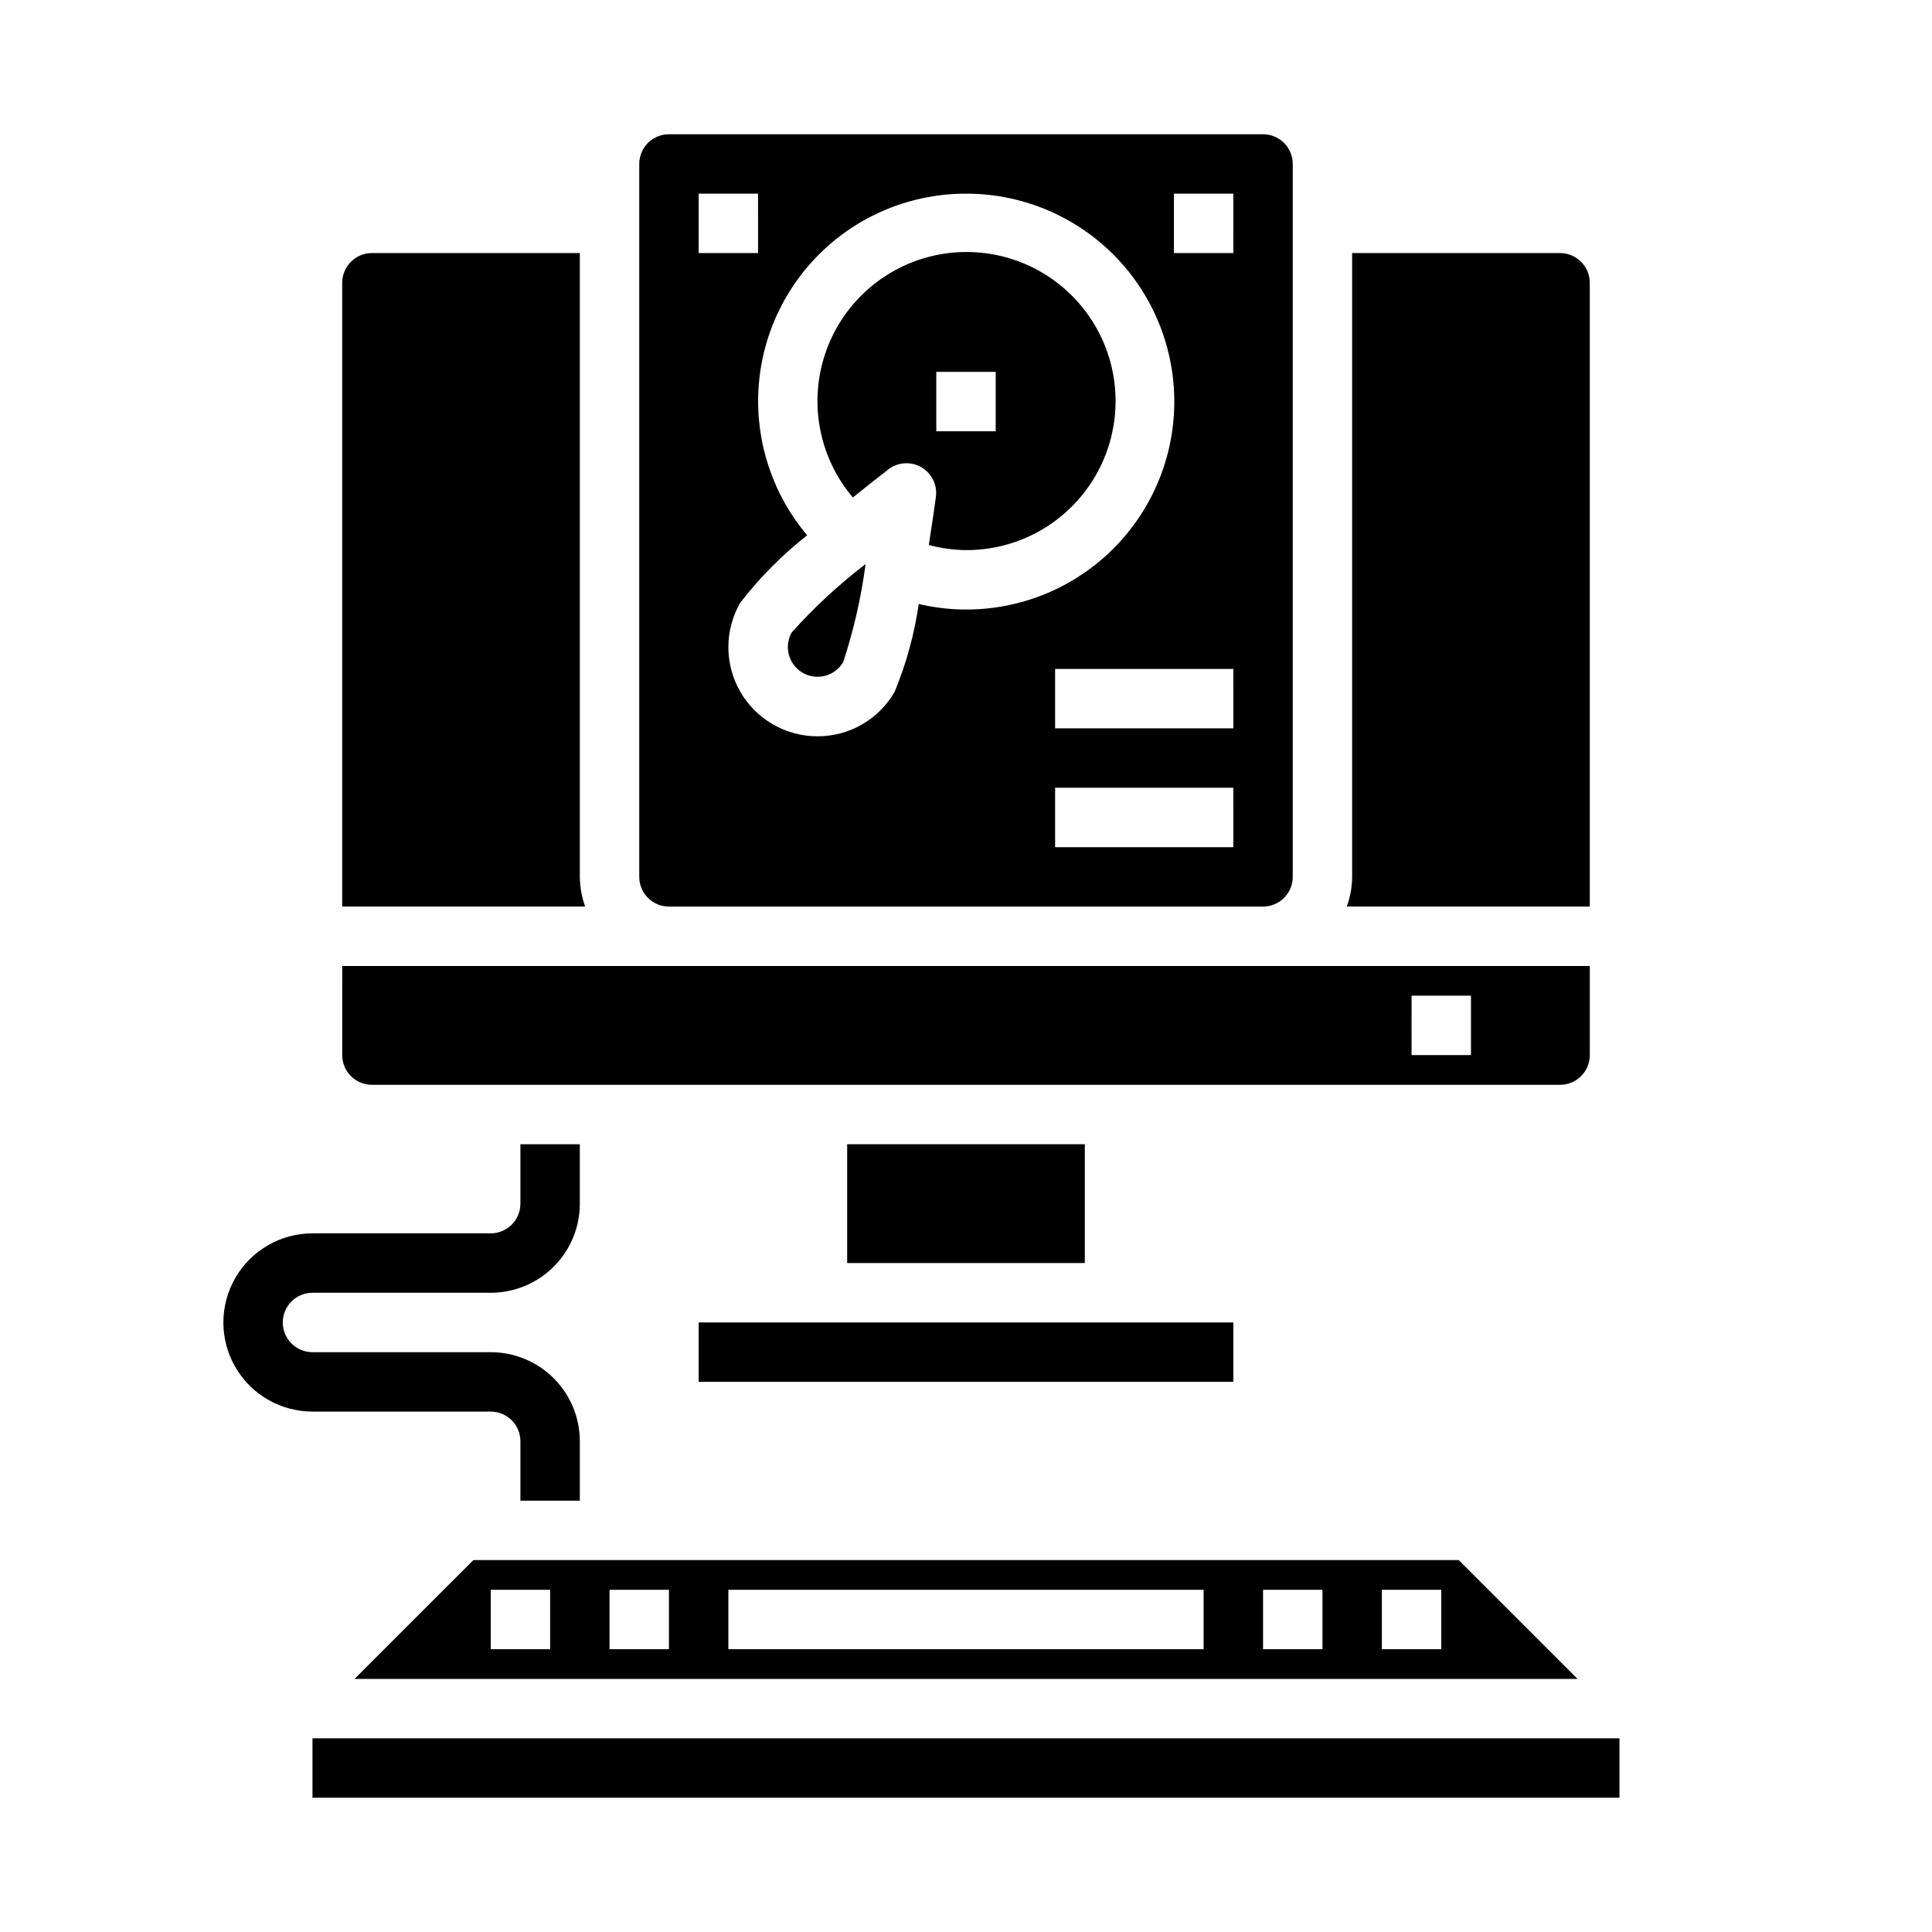 <?xml version="1.0" encoding="UTF-8"?>
<!-- Uploaded to: ICON Repo, www.svgrepo.com, Generator: ICON Repo Mixer Tools -->
<svg fill="#000000" width="800px" height="800px" version="1.1" viewBox="144 144 512 512" xmlns="http://www.w3.org/2000/svg">
 <g>
  <path d="m237.95 588.93h324.11l-31.488-31.488h-261.13zm272.26-23.613h15.742v15.742h-15.742zm-31.488 0h15.742v15.742h-15.742zm-141.7 0h125.95v15.742h-125.95zm-31.488 0h15.742v15.742h-15.742zm-31.488 0h15.742v15.742h-15.742z"/>
  <path d="m226.81 604.67h346.37v15.742h-346.37z"/>
  <path d="m297.66 541.7h-15.746v-15.746c0-2.086-0.828-4.09-2.305-5.566-1.477-1.473-3.481-2.305-5.566-2.305h-47.234c-8.438 0-16.23-4.5-20.449-11.809-4.219-7.305-4.219-16.309 0-23.613 4.219-7.309 12.012-11.809 20.449-11.809h47.234c2.086 0 4.09-0.832 5.566-2.305 1.477-1.477 2.305-3.481 2.305-5.566v-15.746h15.742v15.742l0.004 0.004c0 6.262-2.488 12.27-6.918 16.695-4.43 4.43-10.438 6.918-16.699 6.918h-47.234c-4.348 0-7.871 3.523-7.871 7.871 0 4.348 3.523 7.875 7.871 7.875h47.234c6.262 0 12.27 2.488 16.699 6.914 4.43 4.43 6.918 10.438 6.918 16.699z"/>
  <path d="m353.82 311.59c-2.137 3.762-0.84 8.547 2.906 10.711 3.75 2.164 8.539 0.895 10.73-2.836 2.781-8.457 4.769-17.152 5.934-25.98-7.074 5.41-13.629 11.473-19.57 18.105z"/>
  <path d="m313.41 376.38c0 2.086 0.828 4.09 2.305 5.566 1.477 1.477 3.481 2.305 5.566 2.305h157.44c2.086 0 4.09-0.828 5.566-2.305 1.477-1.477 2.305-3.481 2.305-5.566v-188.93c0-2.086-0.828-4.09-2.305-5.566-1.477-1.477-3.481-2.305-5.566-2.305h-157.44c-4.348 0-7.871 3.523-7.871 7.871zm157.44-7.871h-47.234v-15.746h47.23zm0-31.488h-47.234v-15.746h47.23zm-15.746-141.7h15.742l0.004 15.746h-15.746zm-55.102 0c15.727-0.023 30.719 6.672 41.195 18.402 10.477 11.734 15.438 27.383 13.641 43.008-1.801 15.625-10.191 29.738-23.062 38.781-12.867 9.043-28.988 12.156-44.301 8.555-1.156 7.984-3.301 15.797-6.383 23.254-3.117 5.441-8.281 9.41-14.344 11.02-2.004 0.531-4.07 0.797-6.148 0.789-8.43-0.016-16.211-4.523-20.422-11.824-4.207-7.305-4.203-16.301 0.012-23.602 5.148-6.66 11.102-12.656 17.727-17.852-9.082-10.746-13.707-24.559-12.918-38.605 0.789-14.047 6.934-27.258 17.16-36.914 10.23-9.66 23.773-15.031 37.844-15.012zm-70.852 0h15.742l0.004 15.746h-15.746z"/>
  <path d="m379.43 268.39c2.527-1.941 5.977-2.164 8.734-0.57 2.758 1.598 4.281 4.699 3.859 7.859-0.379 2.785-1.039 7.391-1.875 12.738h0.004c3.207 0.875 6.519 1.336 9.848 1.367 12.098 0.043 23.551-5.461 31.074-14.938 7.523-9.473 10.289-21.875 7.508-33.652-2.785-11.773-10.812-21.621-21.781-26.727-10.973-5.102-23.676-4.898-34.477 0.559-10.797 5.457-18.5 15.559-20.902 27.418s0.766 24.164 8.594 33.391c3.926-3.164 7.312-5.816 9.414-7.445zm12.695-25.836h15.742v15.742h-15.742z"/>
  <path d="m234.69 423.61c0 2.09 0.828 4.09 2.305 5.566 1.477 1.477 3.477 2.309 5.566 2.309h314.88c2.09 0 4.09-0.832 5.566-2.309 1.477-1.477 2.309-3.477 2.309-5.566v-23.613h-330.62zm283.39-15.742h15.742v15.742h-15.746z"/>
  <path d="m565.31 218.94v165.31h-64.395c0.918-2.523 1.395-5.188 1.418-7.871v-165.31h55.105-0.004c2.09 0 4.09 0.828 5.566 2.305 1.477 1.477 2.309 3.481 2.309 5.566z"/>
  <path d="m299.08 384.25h-64.391v-165.31c0-4.348 3.523-7.871 7.871-7.871h55.105v165.31c0.02 2.684 0.5 5.348 1.414 7.871z"/>
  <path d="m368.51 447.23h62.977v31.488h-62.977z"/>
  <path d="m329.15 494.46h141.7v15.742h-141.7z"/>
 </g>
</svg>